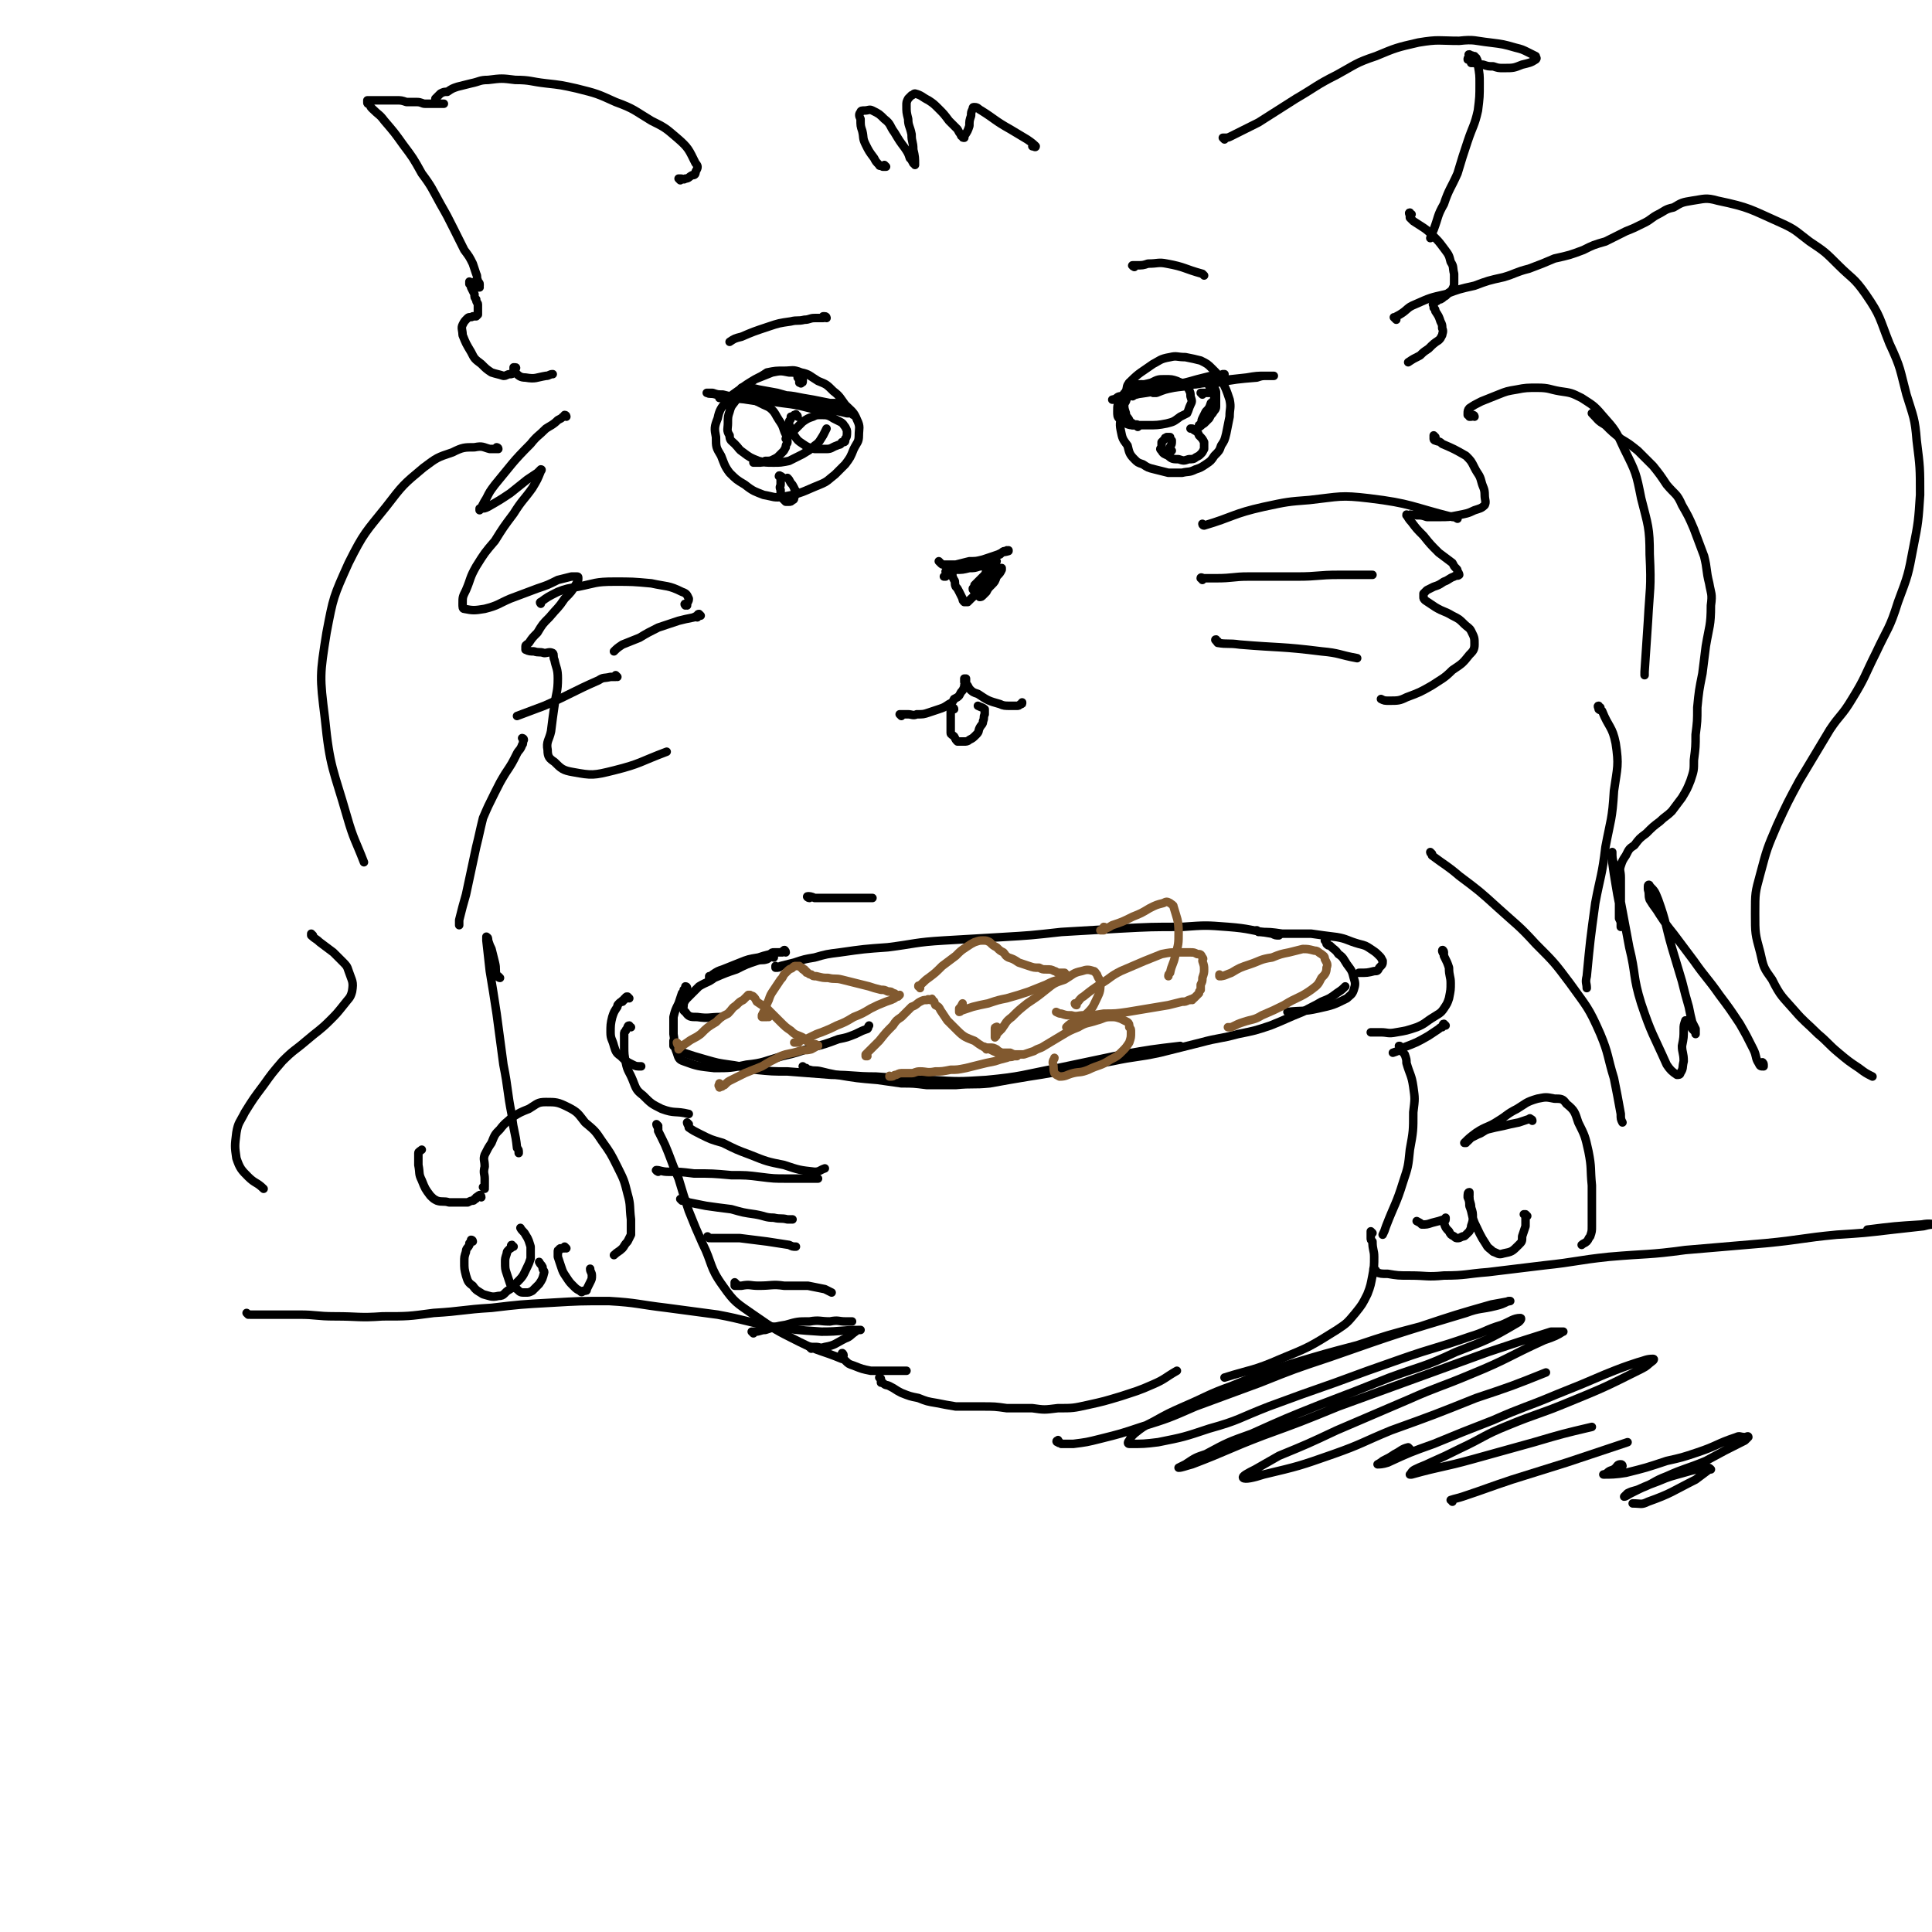 <svg viewBox='0 0 1136 1136' version='1.1' xmlns='http://www.w3.org/2000/svg' xmlns:xlink='http://www.w3.org/1999/xlink'><g fill='none' stroke='#000000' stroke-width='5' stroke-linecap='round' stroke-linejoin='round'><path d='M462,560c0,-1 -1,-2 -1,-1 -1,0 0,0 -1,1 0,0 -1,0 -1,0 -1,0 -1,0 -1,0 0,0 0,0 -1,0 -1,0 -1,0 -2,0 -1,0 -1,0 -2,1 -4,1 -4,1 -7,2 -6,1 -6,1 -11,3 -5,2 -5,2 -10,4 -3,1 -3,1 -6,3 -1,1 -1,1 -2,1 0,1 0,1 0,1 '/><path d='M455,563c0,-1 0,-2 -1,-1 -1,0 -1,1 -3,2 -3,1 -3,0 -6,1 -6,2 -6,2 -12,5 -6,2 -6,2 -13,5 -4,3 -4,2 -9,5 -3,3 -3,3 -6,6 -2,2 -2,2 -3,4 0,3 -1,4 1,5 2,3 3,3 7,3 7,1 7,0 14,0 '/><path d='M404,581c0,0 0,-1 -1,-1 0,1 0,1 -1,2 0,1 0,1 -1,2 -1,3 -1,3 -2,6 -2,4 -2,4 -3,8 0,5 0,5 0,10 1,6 0,6 2,11 1,3 1,4 4,5 8,3 9,3 18,4 9,0 10,0 19,-2 10,-1 10,-2 21,-5 9,-2 8,-2 17,-5 8,-2 8,-2 16,-5 5,-1 5,-1 10,-3 4,-2 4,-2 7,-3 1,-1 0,-1 1,-2 '/><path d='M397,613c0,0 -1,-1 -1,-1 0,0 0,1 0,2 0,0 0,0 0,1 1,0 1,0 1,0 2,2 2,3 5,4 6,2 6,2 13,4 7,2 7,2 14,3 8,1 8,2 15,3 10,1 10,1 19,1 13,1 13,1 26,2 13,0 13,1 26,1 16,1 16,2 32,2 17,1 17,1 33,0 21,-2 21,-3 42,-7 19,-4 19,-4 38,-8 17,-3 17,-3 34,-5 '/><path d='M473,628c0,0 -1,-1 -1,-1 0,0 1,1 2,1 1,1 1,1 2,1 3,1 3,0 7,1 4,1 4,1 9,2 12,2 12,2 24,3 7,1 7,1 14,2 7,0 7,0 15,1 8,0 8,0 17,0 10,-1 10,0 20,-1 11,-2 11,-2 23,-4 13,-2 13,-2 26,-5 12,-2 12,-2 23,-4 14,-3 14,-2 28,-5 12,-3 12,-3 24,-6 11,-3 11,-2 22,-5 10,-2 10,-2 19,-5 10,-4 9,-4 19,-8 5,-3 6,-3 11,-6 5,-2 5,-2 9,-5 3,-2 3,-2 5,-4 '/><path d='M740,548c0,0 -1,-1 -1,-1 0,0 1,1 1,1 7,0 7,0 14,1 9,0 9,0 17,0 7,1 7,1 15,2 6,1 6,2 13,4 4,1 4,1 7,3 3,2 3,2 5,4 1,1 1,1 2,3 0,2 0,2 -2,4 -1,2 -1,2 -3,2 -4,1 -4,1 -9,1 '/><path d='M780,554c0,-1 -1,-2 -1,-1 0,0 1,1 1,2 1,1 1,1 2,1 3,3 3,2 5,5 3,2 3,3 5,6 3,4 3,4 4,8 1,3 1,4 0,7 -1,3 -2,3 -4,5 -8,4 -8,4 -17,6 -9,2 -9,1 -18,2 '/><path d='M370,587c0,0 -1,-1 -1,-1 -1,0 -1,0 -1,1 -1,0 -1,0 -1,1 -1,0 -1,0 -1,1 -1,0 -1,0 -2,1 -1,1 -1,1 -1,2 -2,3 -2,3 -3,6 -1,4 -1,5 -1,9 0,4 1,4 2,8 1,3 1,4 4,6 3,3 3,3 7,5 2,1 2,1 5,1 '/><path d='M371,604c-1,0 -1,-1 -1,-1 -1,0 -1,1 -1,1 0,1 -1,1 -1,2 -1,1 -1,1 -1,2 0,4 0,4 0,7 0,5 0,5 1,10 1,5 2,5 4,10 2,5 2,6 6,9 5,5 5,5 11,8 8,3 8,1 16,3 '/><path d='M849,560c0,-1 -1,-2 -1,-1 0,0 0,1 1,2 0,1 0,0 0,1 2,4 2,4 3,7 0,5 1,5 1,9 0,4 0,4 -1,9 -1,3 -1,3 -3,6 -2,3 -3,3 -6,5 -5,3 -5,4 -10,6 -6,2 -6,2 -12,3 -5,1 -5,0 -9,0 -3,0 -3,0 -6,0 '/><path d='M850,603c0,0 -1,-1 -1,-1 -1,0 0,1 -1,2 -1,0 -1,0 -2,1 -3,2 -3,2 -6,4 -7,4 -7,4 -15,7 -3,2 -3,2 -6,3 '/><path d='M387,662c0,0 -1,-1 -1,-1 0,0 0,1 1,1 0,0 0,0 0,0 0,0 -1,-1 -1,-1 0,0 0,1 1,2 0,1 0,1 0,2 1,2 1,2 2,4 2,4 2,4 4,9 3,8 3,8 6,15 3,10 3,10 6,19 4,10 4,10 8,19 6,12 4,14 12,25 7,10 8,10 18,17 13,9 13,9 27,16 12,6 13,5 25,10 '/><path d='M824,616c-1,0 -1,-1 -1,-1 -1,0 0,0 0,0 0,1 0,1 0,2 0,0 0,0 1,0 1,2 1,2 2,3 1,3 1,3 1,5 2,7 3,7 4,14 1,7 1,7 0,15 0,11 0,11 -2,22 -1,10 -1,10 -4,19 -4,13 -5,13 -10,26 -1,3 -1,3 -2,5 '/><path d='M518,811c0,0 -1,-1 -1,-1 0,0 1,0 1,1 0,0 0,0 0,0 0,1 0,1 0,2 0,0 0,0 1,0 2,2 2,1 4,2 4,2 3,2 7,4 5,2 5,2 10,3 5,2 5,2 11,3 5,1 5,1 11,2 8,0 8,0 15,0 8,0 8,0 15,1 7,0 7,0 15,0 7,1 7,1 15,0 9,0 9,0 18,-2 9,-2 9,-2 19,-5 9,-3 10,-3 19,-7 7,-3 7,-4 14,-8 '/><path d='M807,725c0,0 -1,-1 -1,-1 0,0 0,1 0,2 0,0 0,0 0,1 0,0 0,0 0,1 0,1 0,1 1,2 0,5 1,5 1,9 0,5 0,6 -1,11 -1,5 -1,6 -3,11 -3,6 -3,6 -7,11 -5,6 -5,6 -11,10 -16,10 -16,10 -33,17 -16,7 -17,6 -33,11 0,0 0,0 0,0 '/><path d='M457,569c0,0 -1,-1 -1,-1 0,0 0,1 0,1 2,0 2,0 3,-1 4,-1 4,-1 8,-2 6,-2 6,-2 12,-3 7,-2 7,-2 15,-3 14,-2 14,-2 28,-3 16,-2 16,-3 33,-4 17,-1 17,-1 34,-2 17,-1 17,-1 35,-3 17,-1 17,-1 34,-2 19,-1 19,-1 37,-1 14,-1 14,-1 27,0 13,1 13,2 26,4 2,1 2,1 4,1 '/><path d='M476,528c-1,0 -2,-1 -1,-1 1,0 2,0 4,1 16,0 16,0 32,0 1,0 1,0 2,0 '/><path d='M146,773c0,0 -1,-1 -1,-1 0,0 1,1 2,1 2,0 2,0 4,0 4,0 4,0 9,0 8,0 8,0 16,0 10,0 10,1 21,1 14,0 14,1 28,0 15,0 15,0 30,-2 17,-1 17,-2 34,-3 17,-2 17,-2 35,-3 17,-1 17,-1 34,-1 17,1 17,2 34,4 15,2 15,2 30,4 16,3 16,4 32,7 14,2 14,2 29,3 12,0 12,-1 23,-1 '/><path d='M809,747c-1,0 -1,-1 -1,-1 -1,0 0,1 0,1 0,0 0,0 0,1 1,0 1,0 1,0 3,1 3,1 7,1 6,1 6,1 13,1 10,0 10,1 20,0 13,0 13,-1 26,-2 17,-2 16,-2 33,-4 19,-2 19,-3 38,-5 23,-2 23,-1 45,-4 23,-2 23,-2 47,-4 21,-2 21,-3 42,-5 16,-1 16,-1 33,-3 9,-1 9,-1 18,-2 4,-1 4,-1 8,-1 0,-1 1,0 1,0 -4,0 -5,-1 -10,0 -16,1 -16,1 -32,3 '/><path d='M623,848c-1,-1 -1,-2 -1,-1 -1,0 -1,1 0,1 1,1 1,0 2,1 3,0 3,0 7,0 8,-1 8,-1 16,-3 12,-3 12,-3 24,-7 16,-5 16,-5 32,-12 19,-7 19,-7 38,-14 20,-8 20,-8 41,-15 40,-14 40,-14 80,-26 8,-3 9,-2 17,-4 4,-1 4,-1 8,-3 0,0 1,0 1,0 -5,1 -6,1 -11,2 -21,6 -21,6 -42,13 -19,5 -19,5 -37,11 -19,5 -19,5 -39,11 -18,6 -18,6 -35,13 -14,5 -14,6 -28,12 -9,4 -9,4 -18,9 -6,3 -6,3 -11,7 -2,2 -2,2 -3,4 -1,1 -1,2 0,2 8,0 9,0 17,-1 15,-3 15,-3 30,-8 18,-5 17,-6 35,-13 19,-7 19,-7 39,-14 19,-7 19,-7 39,-14 20,-7 20,-6 40,-13 10,-3 9,-4 19,-7 5,-2 7,-4 11,-4 1,0 0,2 -2,3 -17,10 -18,10 -36,17 -19,9 -20,8 -39,15 -20,8 -20,8 -41,16 -20,8 -20,8 -40,17 -14,5 -14,5 -27,12 -6,2 -6,2 -12,6 -2,1 -4,2 -4,2 2,0 4,-1 8,-2 21,-8 21,-9 42,-17 22,-8 22,-8 44,-17 44,-16 44,-16 88,-32 18,-6 18,-6 37,-12 2,0 2,0 4,0 2,0 4,0 3,0 -3,2 -5,3 -11,5 -22,10 -21,11 -43,20 -19,8 -19,7 -37,15 -21,9 -21,9 -42,18 -17,8 -17,8 -34,15 -7,4 -7,4 -14,8 -4,2 -8,4 -7,5 1,1 6,0 12,-2 21,-5 21,-5 41,-12 17,-6 17,-7 34,-14 25,-9 25,-9 50,-19 21,-7 21,-7 41,-15 '/><path d='M829,852c0,0 -1,-1 -1,-1 -4,1 -4,2 -8,4 -3,2 -3,2 -7,4 -1,1 -3,2 -3,2 1,0 3,0 6,-1 13,-6 13,-6 27,-11 17,-7 17,-7 35,-14 18,-8 18,-7 37,-15 15,-6 15,-6 29,-12 10,-4 10,-4 19,-7 4,-1 5,-2 9,-2 1,0 0,1 0,1 -4,3 -3,3 -7,5 -22,11 -22,11 -44,20 -17,7 -17,6 -34,13 -15,6 -14,7 -29,14 -8,4 -8,4 -17,8 -4,2 -5,2 -9,4 -2,1 -2,2 -3,3 0,0 0,0 1,0 18,-5 18,-4 36,-9 18,-5 18,-5 36,-10 17,-5 17,-5 34,-9 '/><path d='M854,883c0,0 0,-1 -1,-1 0,0 0,0 0,0 3,-1 4,-1 7,-2 15,-5 14,-5 29,-10 16,-5 16,-5 32,-10 18,-6 18,-6 36,-12 '/><path d='M954,862c0,0 0,-1 -1,-1 -2,0 -2,1 -3,2 -2,2 -3,1 -5,3 -1,1 -3,1 -2,1 4,0 7,0 13,-1 12,-3 12,-3 24,-7 9,-2 9,-2 18,-5 12,-4 11,-5 23,-9 2,-1 2,0 5,0 1,0 2,-1 2,0 0,0 -1,1 -2,2 -12,6 -12,6 -23,12 -12,5 -12,4 -23,9 -8,3 -7,4 -15,7 -4,2 -4,1 -8,3 -1,1 -2,2 -2,2 1,0 2,-1 4,-2 8,-4 8,-4 16,-7 7,-3 8,-3 15,-5 7,-2 7,-2 14,-3 1,0 1,0 2,1 0,0 0,0 -1,0 -4,3 -4,3 -8,6 -14,7 -14,8 -28,13 -4,2 -4,1 -9,1 '/><path d='M405,661c0,0 -1,-1 -1,-1 0,0 0,1 1,2 0,0 0,1 0,1 3,2 3,2 7,4 6,3 6,3 13,5 8,4 8,4 16,7 10,4 10,4 20,6 9,3 9,3 18,4 3,0 3,-1 6,-2 '/><path d='M387,689c0,0 -2,-1 -1,-1 2,0 3,1 7,1 7,0 7,0 15,1 11,0 11,0 22,1 9,0 9,0 17,1 8,1 8,1 16,1 7,0 7,0 13,0 2,0 3,0 5,0 0,0 0,0 -1,0 '/><path d='M401,706c0,0 -1,-1 -1,-1 0,0 1,1 1,1 2,0 2,0 4,1 5,1 5,1 10,2 7,1 7,1 15,2 7,2 7,2 14,3 6,1 6,2 11,2 4,1 4,0 8,1 1,0 1,0 3,0 '/><path d='M417,728c0,0 -1,-1 -1,-1 0,0 1,1 2,1 9,0 9,0 17,0 8,1 8,1 16,2 7,1 6,1 13,2 2,1 2,1 4,1 '/><path d='M433,755c0,0 -1,-1 -1,-1 0,0 0,2 0,2 2,0 2,0 4,0 5,-1 5,0 10,0 8,0 8,-1 15,0 7,0 7,0 14,0 5,1 5,1 10,2 2,1 2,1 4,2 '/><path d='M443,784c0,0 -1,-1 -1,-1 0,0 1,0 2,0 3,0 3,-1 6,-1 6,-2 6,-2 12,-3 7,-2 7,-2 14,-2 6,-1 6,0 12,0 5,-1 5,0 9,0 2,0 2,0 4,0 '/><path d='M477,793c0,0 -1,-1 -1,-1 0,0 0,0 1,0 1,0 1,0 3,0 2,0 2,1 5,0 6,-1 6,-2 12,-5 3,-1 3,-2 6,-4 '/><path d='M496,797c0,-1 -1,-2 -1,-1 0,0 0,1 0,2 1,1 1,1 2,2 2,2 2,2 5,3 5,2 5,2 10,3 5,0 5,0 10,0 6,0 6,0 11,0 '/></g>
<g fill='none' stroke='#81592F' stroke-width='5' stroke-linecap='round' stroke-linejoin='round'><path d='M399,614c0,0 -1,-1 -1,-1 0,0 0,1 1,2 0,0 0,0 0,1 0,0 0,0 0,0 0,0 0,0 0,1 0,0 0,0 0,0 2,-2 2,-2 5,-4 4,-3 4,-2 8,-5 4,-4 4,-4 9,-7 3,-3 3,-3 7,-5 3,-3 2,-3 5,-5 2,-2 2,-2 4,-3 1,-1 1,-1 2,-2 1,-1 1,-1 1,-1 0,0 0,0 1,0 1,1 1,0 2,1 1,1 1,1 2,3 3,2 3,2 6,4 4,4 4,4 7,7 4,4 4,4 7,6 3,3 3,2 7,4 2,2 2,2 4,3 2,1 2,1 3,1 1,0 1,0 1,1 1,0 1,-1 1,0 0,0 0,0 -1,0 -1,1 -1,1 -3,2 -4,1 -4,0 -7,1 -6,2 -6,1 -11,3 -6,3 -6,3 -11,6 -5,2 -5,2 -10,4 -4,2 -4,2 -8,4 -2,1 -2,1 -4,3 -1,0 -1,1 -2,1 -1,0 -1,1 -1,0 -1,-1 0,-1 0,-2 '/><path d='M452,598c0,0 0,-1 -1,-1 0,0 0,1 0,1 0,0 -1,0 -1,0 0,0 0,0 -1,0 0,0 0,0 -1,0 0,0 0,0 0,0 0,0 0,-1 0,-1 1,-2 1,-2 2,-4 1,-3 1,-3 2,-5 1,-3 1,-3 3,-6 2,-3 2,-3 4,-6 1,-1 1,-1 2,-3 1,-1 1,-1 2,-2 2,-2 2,-1 3,-2 1,-1 1,-1 2,-1 1,0 1,0 2,0 0,0 0,0 1,1 1,0 1,0 1,1 0,0 0,0 1,0 0,1 0,1 1,1 0,1 0,1 1,1 1,1 1,1 2,1 1,1 1,1 3,1 4,1 4,1 7,1 4,1 4,0 8,1 4,1 4,1 8,2 4,1 4,1 8,2 3,1 3,1 7,2 2,0 2,0 4,1 2,0 2,0 3,1 1,0 1,0 2,1 1,0 0,0 1,1 0,0 1,-1 1,-1 -1,1 -2,1 -3,2 -2,1 -2,1 -5,2 -5,2 -5,2 -9,4 -5,3 -5,3 -10,5 -5,3 -5,3 -10,5 -4,2 -4,2 -9,4 -3,1 -3,1 -7,3 -2,1 -2,1 -4,1 -1,1 -1,1 -2,1 0,1 0,1 -1,1 -1,0 -1,0 -1,0 0,0 -1,0 -1,0 0,0 1,0 1,0 1,0 1,-1 1,-1 1,-1 1,-1 2,-1 '/><path d='M510,621c0,0 -1,-1 -1,-1 0,0 1,0 1,1 -1,0 -1,0 -1,0 0,0 0,0 0,0 0,0 0,0 0,0 0,-1 0,-1 1,-2 4,-4 4,-4 7,-7 4,-5 4,-5 8,-9 2,-3 2,-3 5,-5 3,-3 3,-3 6,-6 3,-1 3,-2 5,-3 2,-1 2,-1 4,-1 1,-1 1,0 2,0 1,-1 1,-1 1,0 2,1 1,1 2,3 2,1 2,1 3,3 2,3 2,3 4,6 3,3 3,3 6,6 4,4 5,4 10,6 4,3 4,3 9,5 4,2 4,2 8,3 2,1 2,0 4,1 1,0 1,0 3,0 0,0 0,0 1,0 0,0 0,0 0,0 0,0 0,0 0,0 -1,0 -1,0 -2,0 -2,1 -2,0 -4,1 -4,1 -4,1 -7,2 -5,1 -5,1 -9,2 -4,1 -4,1 -8,2 -5,1 -5,1 -9,1 -5,1 -5,1 -9,1 -5,1 -5,0 -9,0 -3,0 -3,1 -5,1 -3,0 -3,0 -5,0 -2,0 -2,0 -4,1 -2,0 -1,1 -3,1 0,0 0,0 -1,0 0,-1 0,0 0,0 '/><path d='M541,581c0,-1 -1,-1 -1,-1 0,-1 0,0 0,0 0,0 0,0 0,0 1,0 0,0 0,0 0,-1 0,0 0,0 3,-2 3,-3 6,-5 4,-3 4,-3 8,-7 4,-3 4,-3 8,-6 3,-3 3,-3 6,-5 3,-2 3,-2 5,-3 3,-1 3,-1 5,-1 2,0 2,0 4,1 2,2 2,2 4,3 2,2 2,2 4,3 1,1 1,2 3,3 3,1 3,1 6,3 3,1 3,1 6,2 3,1 3,1 6,1 2,1 2,1 4,1 3,0 3,0 5,1 1,0 1,1 3,1 1,0 1,0 2,0 0,0 0,0 1,0 0,0 0,0 0,1 1,0 0,0 1,0 0,1 0,1 0,1 -2,1 -2,1 -4,2 -4,1 -4,1 -8,3 -5,2 -5,2 -10,4 -6,2 -6,2 -13,4 -5,1 -5,1 -11,3 -5,1 -5,1 -9,2 -3,1 -3,1 -6,2 -1,0 -1,1 -2,1 0,-1 0,-1 0,-2 1,-1 1,-1 2,-3 0,0 0,0 0,0 '/><path d='M633,591c0,0 -1,-1 -1,-1 0,0 0,1 1,1 0,-1 0,-1 0,-1 2,-2 2,-3 4,-4 5,-4 5,-4 11,-8 5,-3 5,-4 11,-7 7,-3 7,-3 14,-6 5,-2 5,-2 10,-4 5,-1 5,-1 10,-1 3,0 3,0 7,0 2,0 2,0 4,1 2,0 2,0 3,2 1,1 0,1 0,2 1,3 1,3 1,5 0,2 0,2 -1,5 0,2 0,2 -1,4 0,2 0,2 0,3 -1,1 -1,1 -1,2 -1,1 -1,1 -1,1 -1,1 -1,1 -1,1 -1,1 -1,1 -1,1 -1,0 -1,0 -1,1 -1,0 -1,-1 -1,0 -1,0 0,0 -1,0 -2,1 -2,1 -4,1 -4,1 -4,1 -8,2 -6,1 -6,1 -12,2 -6,1 -6,1 -12,2 -7,1 -7,1 -14,1 -6,1 -6,1 -12,1 -3,0 -4,1 -7,0 -3,0 -3,0 -6,-1 -1,0 -1,0 -3,-1 '/><path d='M580,617c0,-1 -1,-1 -1,-1 0,-1 0,0 1,0 1,0 1,0 2,0 2,0 2,0 4,1 1,1 1,1 3,2 2,0 2,0 5,0 2,1 2,1 4,1 2,0 2,0 4,0 3,-1 3,-1 6,-2 3,-2 3,-1 6,-3 5,-3 5,-3 10,-6 5,-3 5,-3 10,-5 5,-3 5,-2 11,-4 4,-1 4,-2 8,-2 3,0 3,0 6,1 2,1 2,1 4,2 1,1 1,1 1,3 1,1 1,1 1,3 0,3 0,3 -1,6 -2,3 -2,3 -4,5 -3,3 -3,3 -7,5 -6,4 -7,3 -13,6 -5,2 -5,1 -9,2 -4,1 -4,2 -8,2 -2,-1 -2,-1 -3,-2 -1,-3 0,-3 -1,-6 0,-2 1,-2 1,-3 '/><path d='M718,574c0,0 -1,-1 -1,-1 0,0 0,1 0,1 3,0 4,-1 7,-2 5,-3 5,-3 11,-5 6,-2 6,-3 13,-4 5,-2 5,-2 10,-3 4,-1 4,-1 8,-2 3,0 3,0 7,1 2,0 2,1 4,2 1,1 2,1 2,3 1,2 2,3 1,5 0,3 -1,4 -3,6 -2,4 -2,4 -6,7 -7,5 -8,4 -16,9 -6,3 -6,3 -13,6 -5,3 -5,2 -11,4 -3,1 -3,1 -7,3 -1,0 -1,0 -2,0 '/><path d='M587,605c-1,-1 -1,-2 -1,-1 -1,0 -1,0 -1,1 0,0 0,0 0,1 0,0 0,0 0,1 0,0 0,0 0,1 0,0 0,0 0,1 0,0 0,1 0,1 1,-1 1,-1 1,-2 2,-2 2,-2 3,-3 3,-4 2,-4 6,-7 4,-4 4,-4 9,-8 6,-4 6,-4 11,-8 5,-4 5,-4 11,-6 5,-3 5,-4 10,-5 3,-1 4,-1 7,0 1,0 1,1 2,2 1,3 2,3 2,5 0,4 0,5 -2,9 -2,4 -2,5 -5,8 -4,4 -4,3 -8,6 -3,1 -3,1 -5,3 0,0 0,0 0,0 '/><path d='M650,546c0,0 0,-1 -1,-1 0,0 0,1 0,2 -1,0 -1,0 -1,0 -1,0 -1,0 -1,0 0,0 0,0 0,0 0,0 0,0 0,0 3,-1 4,-1 7,-3 6,-2 6,-2 12,-5 5,-2 5,-2 10,-5 4,-2 4,-2 8,-3 2,-1 2,-1 4,0 1,1 2,1 2,2 2,7 3,8 3,15 0,7 0,7 -2,14 -1,5 -2,5 -3,10 -1,1 -1,1 -1,2 '/></g>
<g fill='none' stroke='#000000' stroke-width='5' stroke-linecap='round' stroke-linejoin='round'><path d='M553,331c0,0 -1,-1 -1,-1 0,0 0,0 0,0 0,0 0,0 0,0 1,1 1,1 1,1 1,1 1,1 2,1 4,0 4,0 7,0 4,-1 4,-1 8,-2 4,0 4,0 8,-1 3,-1 3,-1 6,-2 3,-1 3,-1 5,-2 1,-1 1,-1 3,-1 0,-1 0,0 1,0 0,-1 0,0 0,0 0,0 0,0 0,0 -3,1 -3,0 -5,2 -3,1 -3,1 -6,2 -3,2 -3,1 -7,2 -2,1 -2,1 -5,2 -2,1 -2,1 -4,2 -3,1 -3,0 -5,1 -2,0 -2,0 -3,1 -1,0 -1,0 -1,1 0,0 -1,-1 -1,-1 1,0 1,0 2,0 2,0 2,0 4,-1 4,0 4,0 8,-1 3,0 3,0 6,-1 2,0 2,0 3,-1 2,0 2,0 4,-1 1,0 1,0 2,0 0,-1 0,-1 1,-1 0,0 0,0 0,0 0,0 0,0 0,0 -1,1 -1,1 -2,2 -1,0 -1,0 -2,1 -2,3 -2,3 -3,5 -3,3 -3,3 -6,6 0,1 0,1 -1,2 0,1 0,1 1,1 0,0 -1,0 0,0 1,-1 1,-1 3,-2 2,-2 2,-2 4,-4 1,-1 1,-1 3,-3 2,-1 2,-1 3,-2 1,-1 1,-1 2,-2 0,0 1,0 1,0 0,0 0,0 0,1 -1,2 -1,2 -3,4 -1,3 -1,3 -3,5 -2,2 -2,2 -3,4 -1,1 -1,1 -2,2 -1,1 -1,1 -2,1 0,0 0,0 0,0 1,-2 1,-2 2,-4 2,-2 2,-2 3,-4 1,-2 1,-2 2,-4 1,-1 1,-1 1,-2 0,0 0,0 0,0 0,0 0,0 0,1 -1,0 0,1 -1,1 -1,2 -2,2 -3,3 -2,2 -2,3 -4,5 -2,3 -2,2 -5,5 -1,1 -1,1 -2,2 -1,0 -1,0 -1,0 -1,0 -1,0 -1,0 -1,-1 -1,-1 -1,-2 -1,-2 -1,-2 -2,-4 -1,-2 -1,-2 -2,-3 -1,-2 0,-3 -1,-4 -1,-2 -1,-2 -1,-3 -1,0 -1,0 -1,-1 -1,0 -1,0 -1,0 -1,0 -1,0 -1,1 -1,0 -1,0 -1,1 -1,0 -1,0 -1,0 '/><path d='M669,251c0,-1 -1,-1 -1,-1 0,-1 1,0 1,0 -1,0 -1,0 -2,0 0,0 0,0 -1,0 0,0 0,0 0,-1 -1,-1 -2,0 -2,-2 -1,-2 -2,-2 -2,-4 -1,-3 -1,-3 -1,-6 0,-3 0,-3 1,-6 1,-4 0,-4 3,-7 5,-5 6,-5 13,-10 4,-2 4,-3 10,-4 4,-1 4,0 9,0 5,1 5,1 9,2 4,2 4,2 7,5 3,3 3,3 5,6 3,6 3,6 5,12 1,5 0,5 0,10 -1,5 -1,5 -2,10 -1,4 -1,4 -3,7 -1,3 -1,3 -4,6 -2,3 -2,3 -5,5 -3,2 -3,2 -6,3 -4,2 -4,1 -8,2 -4,0 -4,0 -8,0 -4,-1 -4,-1 -8,-2 -4,-1 -4,-1 -7,-3 -3,-1 -3,-1 -5,-3 -3,-3 -3,-4 -4,-8 -3,-4 -3,-4 -4,-9 -1,-5 0,-5 1,-10 1,-3 0,-4 2,-7 1,-3 1,-3 3,-5 3,-3 3,-3 6,-5 '/><path d='M666,233c0,0 -1,-1 -1,-1 0,0 0,1 1,1 0,0 0,-1 0,-1 0,-1 -1,-1 0,-1 0,-1 0,-1 0,-1 2,-2 2,-2 4,-3 3,-1 3,-1 7,-2 4,-2 4,-2 8,-2 4,0 4,0 7,1 2,1 3,1 4,2 2,1 2,1 3,3 1,2 1,2 1,4 1,3 1,3 0,5 -1,2 -1,3 -2,5 -2,1 -2,1 -4,2 -4,3 -4,3 -8,4 -5,1 -6,1 -11,1 -4,0 -4,0 -8,0 -2,0 -3,0 -5,-1 -2,-1 -2,-1 -4,-3 -1,-1 -1,-2 -1,-4 0,-4 0,-4 2,-7 2,-5 3,-4 6,-8 '/><path d='M689,265c-1,0 -1,-1 -1,-1 -1,0 0,0 0,0 0,0 0,0 0,0 0,0 0,0 0,-1 0,-1 1,-1 1,-3 0,-1 0,-1 0,-1 -1,-1 -1,-1 -1,-2 0,0 0,0 -1,0 0,0 0,0 -1,0 -1,1 -1,0 -1,1 -1,1 -1,1 -2,2 0,1 0,1 0,3 -1,1 -1,1 0,2 1,2 2,2 4,3 2,2 3,2 6,2 3,1 3,1 6,0 2,0 3,0 4,-1 2,-1 2,-1 3,-2 1,-1 1,-1 2,-3 0,-2 0,-2 0,-4 -1,-2 -1,-2 -3,-4 -1,-3 -2,-2 -4,-4 -1,0 -1,0 -1,0 '/><path d='M707,232c0,0 -1,-1 -1,-1 0,0 0,0 1,0 1,0 1,0 2,0 2,0 2,0 4,0 1,0 1,0 1,0 1,1 0,1 0,2 0,0 1,1 0,1 0,2 -1,2 -2,3 -1,3 -1,3 -3,5 -1,2 -1,2 -2,4 -1,2 0,2 -1,3 0,1 -1,1 -1,1 0,1 0,1 0,1 1,0 1,-1 3,-2 1,-1 1,-1 3,-3 1,-2 1,-2 2,-3 1,-2 2,-2 2,-4 0,-2 0,-2 0,-4 0,-2 0,-2 0,-4 0,-1 0,-1 -1,-3 -1,-1 -1,-1 -2,-1 -1,-1 -1,0 -1,0 '/><path d='M530,421c0,0 -1,-1 -1,-1 0,0 1,0 1,0 0,0 0,0 0,0 2,0 2,0 4,0 2,0 3,1 5,0 4,0 4,0 7,-1 3,-1 3,-1 6,-2 3,-1 3,-1 6,-3 2,-1 2,-1 3,-3 2,-1 2,-1 3,-2 1,-2 1,-2 2,-3 1,-2 1,-2 1,-3 1,-1 1,-1 1,-2 0,0 0,0 0,-1 0,0 0,0 0,-1 0,0 0,0 0,0 0,0 -1,0 -1,0 0,1 0,1 0,2 0,0 1,0 1,1 1,1 1,1 2,3 2,2 2,2 5,3 6,4 6,4 13,6 2,1 3,1 6,1 2,0 2,0 4,0 1,0 1,0 2,-1 1,0 1,0 1,-1 '/><path d='M561,417c0,0 -1,-1 -1,-1 0,0 1,0 1,1 -1,0 -1,0 -1,0 -1,0 -1,-1 -1,0 0,0 0,0 0,0 0,1 0,1 0,1 0,1 0,1 0,1 0,2 0,2 0,4 0,2 0,2 0,4 0,2 0,2 0,4 0,1 1,1 2,2 1,2 1,2 2,3 2,0 2,0 4,0 1,0 2,0 3,-1 2,-1 2,-1 4,-3 2,-2 1,-2 2,-4 1,-2 2,-2 2,-4 1,-2 0,-2 1,-4 0,-1 0,-2 0,-3 -1,-1 -2,-1 -4,-2 0,0 0,0 0,0 '/><path d='M470,223c0,0 -1,-1 -1,-1 0,0 1,1 1,2 0,0 0,0 0,1 0,0 0,0 0,0 0,0 0,0 0,0 1,0 1,1 1,0 1,0 1,0 1,-1 0,-1 0,-1 0,-2 -1,-1 -1,-1 -3,-2 -2,-1 -2,-1 -5,-1 -5,-1 -5,-1 -10,0 -5,2 -5,2 -10,4 -5,3 -5,3 -9,6 -4,3 -5,3 -8,7 -3,4 -4,5 -5,10 -2,5 -2,6 -1,11 0,6 0,6 3,11 2,5 2,6 5,10 4,4 4,4 9,7 5,4 6,4 11,6 6,1 6,2 12,1 11,-2 11,-3 21,-7 5,-2 5,-3 9,-6 3,-3 3,-3 6,-6 3,-4 3,-4 5,-9 2,-4 3,-4 3,-8 0,-4 1,-5 -1,-9 -2,-5 -3,-5 -7,-9 -3,-4 -3,-5 -7,-8 -4,-4 -4,-4 -9,-6 -5,-3 -5,-4 -10,-5 -5,-2 -5,-1 -10,-1 -5,0 -5,0 -10,1 -3,2 -3,2 -7,4 -3,2 -3,2 -6,5 -3,3 -3,3 -5,7 -2,3 -3,3 -4,7 -1,3 -1,3 -1,7 0,3 -1,4 1,7 0,3 1,3 3,5 3,3 2,3 5,5 4,3 4,3 9,5 4,1 4,1 9,1 4,0 4,0 9,-1 4,-2 4,-2 8,-4 3,-2 4,-2 7,-5 3,-2 3,-3 5,-6 1,-2 1,-2 2,-4 '/><path d='M443,234c-1,0 -1,-1 -1,-1 -1,0 0,0 0,1 0,0 0,0 0,0 0,0 0,1 1,1 1,1 1,0 2,1 2,1 2,1 4,2 2,1 3,1 5,3 2,2 2,3 4,6 2,3 2,3 3,6 1,3 2,3 2,7 0,1 -1,1 -1,3 -1,2 -1,2 -2,3 -1,1 -1,1 -2,2 -1,1 -1,1 -3,2 -2,1 -2,1 -5,1 -2,1 -2,1 -4,1 -1,0 -1,0 -3,0 '/><path d='M469,245c0,-1 -1,-1 -1,-1 0,-1 0,0 0,0 -1,0 -1,0 -1,0 -1,1 -1,1 -2,1 0,1 0,1 0,1 0,1 -1,1 -1,2 0,2 0,2 1,4 0,2 1,2 2,4 2,3 2,3 5,5 3,2 3,2 7,3 4,0 4,0 7,0 3,0 3,-1 6,-2 2,-1 2,0 3,-2 2,0 2,0 2,-2 1,-1 1,-2 1,-4 0,-1 0,-1 -1,-3 -1,-1 -1,-2 -3,-3 -2,-1 -2,-1 -4,-2 -3,-2 -4,-2 -7,-2 -3,0 -3,0 -5,1 -3,1 -3,1 -6,3 -2,2 -2,2 -4,4 -2,2 -2,2 -4,4 -1,1 -1,1 -2,2 '/><path d='M460,281c0,-1 -1,-1 -1,-1 -1,-1 -1,0 -1,0 0,0 0,0 1,1 0,0 0,0 0,1 0,0 0,0 0,1 0,1 0,1 0,2 0,1 -1,1 0,3 0,1 0,1 0,3 1,1 0,1 1,2 1,1 1,1 2,2 1,0 1,0 2,0 1,0 1,0 2,-1 1,0 1,-1 1,-2 1,-1 1,-1 1,-3 0,-1 -1,-1 -1,-2 -1,-2 -1,-2 -2,-3 -1,-2 -1,-2 -2,-3 '/><path d='M521,98c0,0 -1,-1 -1,-1 0,0 1,1 1,1 0,0 0,0 0,0 -1,0 -1,0 -1,0 -1,0 -1,0 -1,0 -1,-1 -2,0 -2,-1 -2,-2 -2,-2 -3,-4 -3,-4 -3,-4 -5,-8 -2,-4 -1,-4 -2,-8 -1,-3 -1,-3 -1,-7 -1,-2 -1,-3 0,-4 0,-1 1,-1 2,-1 3,0 3,-1 5,0 4,2 4,2 7,5 4,3 3,4 6,8 3,5 3,5 6,9 2,3 2,3 3,6 1,1 1,1 2,3 1,0 1,1 1,1 0,-4 0,-5 -1,-9 0,-5 -1,-4 -1,-9 -1,-5 -2,-5 -2,-9 -1,-4 -1,-4 -1,-8 0,-2 0,-2 1,-4 1,-1 1,-1 2,-2 1,0 1,-1 2,-1 4,1 4,2 8,4 3,2 3,2 6,5 3,3 3,3 6,7 2,2 2,2 5,5 1,2 1,2 2,3 0,1 0,1 1,1 0,1 0,1 1,1 0,-1 0,-1 0,-1 2,-3 2,-3 3,-6 0,-3 0,-3 1,-6 0,-2 0,-2 1,-4 0,-1 0,-1 1,-1 2,0 2,1 4,2 8,5 8,6 17,11 5,3 5,3 10,6 3,2 4,3 5,4 0,1 -1,0 -2,0 '/><path d='M720,82c0,0 -1,-1 -1,-1 0,0 0,0 1,0 2,0 2,0 4,-1 8,-4 8,-4 16,-8 11,-7 11,-7 22,-14 12,-7 12,-8 24,-14 11,-6 11,-7 23,-11 12,-5 12,-5 25,-8 12,-2 12,-1 24,-1 9,-1 9,0 18,1 8,1 8,1 15,3 4,1 4,1 8,3 2,1 2,1 4,2 0,1 1,1 0,2 -3,2 -4,2 -8,3 -5,2 -5,2 -11,2 -3,0 -3,0 -6,-1 -3,0 -3,0 -6,-1 -2,0 -2,0 -3,0 -2,-1 -2,-1 -3,-1 0,0 0,0 -1,0 0,-1 0,-1 -1,-2 0,0 -1,0 -1,0 0,-1 0,-1 1,-1 0,-1 0,-1 0,-1 0,-1 -1,-1 0,-1 0,0 0,0 1,1 0,0 0,-1 1,0 0,0 1,0 1,0 0,0 0,1 1,1 1,2 1,2 1,4 1,6 1,6 1,11 0,8 0,8 -1,16 -2,9 -3,9 -6,18 -3,9 -3,9 -6,19 -4,9 -5,9 -8,18 -4,7 -3,7 -6,15 -1,2 -1,2 -2,5 '/><path d='M830,126c-1,0 -1,-1 -1,-1 -1,0 0,1 0,2 0,0 0,1 0,1 1,1 1,1 2,2 6,4 7,4 12,9 3,3 3,3 6,7 3,4 3,4 4,8 2,3 1,3 2,7 0,2 0,2 0,5 0,2 0,2 -1,4 0,1 -1,1 -2,2 -1,1 -1,1 -2,2 -2,1 -1,1 -3,2 -1,0 -1,0 -2,1 -1,0 -1,0 -2,1 0,0 0,0 0,1 0,0 -1,0 0,0 0,1 0,1 0,2 1,1 1,1 1,2 2,3 2,3 3,6 1,2 1,2 1,4 1,2 0,3 0,4 -1,2 -1,2 -2,3 -3,2 -3,2 -6,5 -3,2 -3,2 -5,4 -4,2 -4,2 -7,4 '/><path d='M400,106c0,0 -1,-1 -1,-1 0,0 0,0 1,0 2,0 2,1 3,0 2,0 2,-1 4,-2 1,0 2,0 2,-2 1,-2 2,-3 0,-5 -4,-8 -4,-9 -11,-15 -7,-6 -7,-6 -15,-10 -10,-6 -10,-7 -21,-11 -11,-5 -11,-5 -23,-8 -9,-2 -9,-2 -18,-3 -9,-1 -9,-2 -18,-2 -8,-1 -8,-1 -16,0 -5,0 -5,1 -10,2 -4,1 -4,1 -8,2 -3,1 -3,1 -6,3 -2,0 -2,0 -4,1 -1,1 -1,1 -2,2 0,0 0,0 -1,1 0,0 0,0 0,1 0,0 0,0 0,1 0,0 0,0 0,1 0,0 1,0 1,0 1,0 1,0 1,0 1,0 1,0 1,0 1,0 1,0 1,0 1,0 1,0 1,0 0,0 0,0 0,0 -1,0 -1,0 -2,0 -2,0 -2,0 -4,0 -2,0 -2,0 -5,0 -2,0 -2,-1 -5,-1 -3,0 -3,0 -6,0 -3,-1 -3,-1 -6,-1 -3,0 -3,0 -5,0 -2,0 -2,0 -5,0 0,0 0,0 -1,0 -1,0 -1,0 -2,0 0,0 0,0 -1,0 0,0 0,0 -1,0 0,0 0,0 -1,0 0,0 0,0 -1,0 0,0 0,0 0,0 0,0 0,0 0,0 0,0 0,0 0,1 0,1 0,1 1,1 1,2 1,2 2,3 4,4 4,3 7,7 6,7 6,7 11,14 6,8 6,8 11,17 6,8 6,9 11,18 4,7 4,7 8,15 3,6 3,6 6,12 3,4 3,4 5,8 1,3 1,3 2,6 1,2 0,2 1,4 0,1 1,1 1,2 0,0 0,0 0,1 -1,0 0,1 0,1 -1,0 -1,0 -1,0 -1,0 -1,0 -1,0 0,0 0,0 -1,0 0,0 0,0 0,-1 -1,0 0,0 0,-1 -1,0 -1,0 -1,0 0,0 0,0 0,-1 0,0 0,0 0,0 -1,0 -1,0 -1,0 -1,0 -1,0 -1,0 0,0 0,0 0,0 0,0 0,0 0,0 0,0 0,0 0,0 1,0 0,0 0,0 0,-1 0,0 0,0 0,0 0,0 0,0 0,0 0,0 0,1 1,1 1,1 1,2 1,2 1,2 2,4 0,2 0,2 1,3 0,2 1,2 1,3 0,1 0,1 0,2 0,1 0,1 0,1 0,1 0,1 0,1 0,1 0,1 0,1 0,1 0,1 0,1 -1,1 -1,1 -1,1 -1,0 -1,0 -2,0 -1,1 -2,0 -3,1 -2,2 -2,2 -3,4 -1,2 0,3 0,6 2,5 2,5 5,10 2,4 2,4 6,7 3,3 3,3 6,5 3,1 4,1 7,2 2,0 2,-1 4,-1 1,0 1,0 2,-1 1,0 1,0 1,-1 0,0 0,0 0,-1 0,0 1,-1 0,-1 0,0 0,0 -1,0 0,0 0,0 0,1 0,0 0,0 0,1 0,1 0,1 1,1 2,2 3,3 6,3 6,1 6,0 12,-1 2,0 2,-1 4,-1 '/><path d='M667,157c0,0 -2,-1 -1,-1 0,0 1,0 2,0 4,0 4,0 7,-1 6,0 6,-1 11,0 11,2 10,3 21,6 0,0 0,0 1,1 '/><path d='M486,187c0,0 0,-1 -1,-1 0,0 0,0 -1,0 0,1 1,1 0,1 0,0 0,0 -1,0 -1,0 -1,0 -2,0 -1,0 -1,0 -2,0 -3,0 -3,1 -6,1 -4,1 -4,0 -8,1 -7,1 -7,1 -13,3 -9,3 -9,3 -16,6 -4,1 -4,1 -7,3 '/><path d='M333,245c0,0 0,-1 -1,-1 0,0 0,1 -1,1 -1,1 -1,1 -3,2 0,0 0,0 0,0 -3,3 -4,3 -7,5 -5,5 -5,4 -9,9 -11,11 -11,12 -21,24 -3,4 -3,4 -5,8 -2,3 -2,4 -4,7 0,0 0,-1 0,-1 3,0 3,0 5,-1 7,-4 7,-4 13,-8 5,-4 5,-4 10,-8 3,-2 3,-2 6,-4 1,-1 2,-2 2,-2 1,0 0,1 0,1 -2,5 -2,5 -5,10 -5,7 -6,7 -11,15 -6,8 -6,8 -11,16 -6,7 -6,7 -11,15 -4,7 -3,7 -6,14 -2,4 -2,4 -2,8 0,2 0,3 1,3 5,1 6,1 12,0 8,-2 8,-3 15,-6 8,-3 8,-3 16,-6 6,-2 6,-2 12,-5 4,-1 4,-1 8,-2 2,0 2,0 3,0 1,0 1,0 1,1 0,1 0,2 -1,3 -3,5 -3,5 -7,9 -4,6 -4,5 -9,11 -4,4 -4,4 -7,9 -3,3 -3,3 -5,6 -1,1 -2,1 -2,2 0,1 0,2 0,2 2,1 3,1 5,1 3,1 3,0 6,1 2,0 3,-1 5,0 1,1 0,2 1,4 1,5 2,5 2,11 0,8 -1,8 -2,16 -1,7 -1,7 -2,15 -1,5 -3,6 -2,11 0,4 1,5 4,7 4,4 5,5 11,6 11,2 12,2 24,-1 16,-4 15,-5 31,-11 '/><path d='M844,257c0,0 -1,-1 -1,-1 0,0 0,1 0,2 0,0 0,0 0,0 0,0 0,1 1,1 2,1 2,0 4,2 7,3 7,3 14,7 3,3 3,3 5,7 2,4 3,4 4,8 1,4 2,4 2,8 0,3 1,4 0,6 -2,2 -3,2 -6,3 -4,2 -5,2 -10,3 -5,1 -5,1 -11,1 -4,0 -4,0 -7,0 -3,-1 -3,-1 -6,-1 -2,-1 -2,0 -3,0 -1,-1 -1,0 -2,0 -1,0 -1,-1 -1,0 1,1 1,2 3,4 3,4 3,4 7,8 4,5 4,5 9,10 4,3 4,3 8,6 1,2 1,2 2,3 1,1 1,1 1,2 1,1 1,2 1,2 -1,1 -2,0 -3,1 -3,1 -3,2 -6,3 -3,2 -3,2 -6,3 -2,1 -2,1 -4,2 -1,1 -1,1 -2,2 0,1 0,1 0,2 0,1 0,1 1,2 3,2 3,2 6,4 5,3 5,2 10,5 4,2 4,2 7,5 2,2 3,2 4,4 2,4 2,4 2,8 0,3 -1,4 -3,6 -4,5 -4,5 -10,9 -5,5 -6,5 -12,9 -7,4 -7,4 -15,7 -4,2 -5,2 -10,2 -3,0 -3,0 -5,-1 '/><path d='M293,264c0,0 -1,-1 -1,-1 0,0 1,0 1,1 -1,0 -1,0 -2,0 -1,0 -1,0 -3,0 -4,-1 -4,-2 -9,-1 -6,0 -7,0 -13,3 -9,3 -9,3 -17,9 -12,10 -12,10 -22,23 -12,15 -13,15 -22,33 -9,20 -9,20 -13,41 -4,25 -4,26 -1,50 3,30 5,30 13,58 4,14 5,14 10,27 '/><path d='M867,245c0,0 0,-1 -1,-1 0,0 0,1 -1,1 0,0 0,0 -1,0 0,-1 0,-1 -1,-1 0,-1 0,-1 0,-1 0,-1 0,-2 1,-3 3,-2 3,-2 7,-4 5,-2 5,-2 10,-4 5,-2 5,-2 11,-3 5,-1 6,-1 12,-1 7,0 7,1 13,2 7,1 7,1 13,4 6,4 7,4 12,10 8,9 8,9 13,20 7,14 7,14 10,29 4,16 5,17 5,33 1,20 0,20 -1,39 -1,15 -1,15 -2,30 0,1 0,1 0,2 '/><path d='M308,435c0,0 -1,-1 -1,-1 0,0 1,0 1,1 0,0 0,0 0,0 -1,2 0,2 -1,3 -1,3 -2,3 -3,5 -3,6 -3,6 -7,12 -3,5 -3,5 -6,11 -4,8 -4,8 -7,15 -2,8 -2,9 -4,17 -3,14 -3,14 -6,28 -2,7 -2,7 -4,15 0,1 0,1 0,3 '/><path d='M285,699c0,0 -1,-1 -1,-1 0,0 0,0 1,0 0,-2 0,-2 0,-5 0,-3 -1,-3 0,-7 0,-4 -1,-4 0,-7 2,-4 2,-4 4,-7 2,-5 2,-5 5,-8 3,-4 4,-4 7,-7 5,-3 5,-3 10,-5 5,-3 5,-4 10,-4 6,0 7,0 13,3 6,3 6,4 10,9 6,5 6,5 10,11 5,7 5,7 9,15 4,8 4,8 6,16 2,7 1,7 2,15 0,4 0,5 0,9 -1,2 -1,2 -2,4 -2,2 -2,3 -3,4 -2,2 -3,2 -5,4 '/><path d='M333,734c0,0 -1,-1 -1,-1 0,0 0,1 0,1 -1,0 -1,0 -2,0 -1,0 -1,0 -1,1 -1,0 -1,0 -1,1 0,2 0,2 0,3 1,3 1,3 2,6 1,3 1,3 3,6 2,3 2,3 4,5 2,2 2,2 4,3 1,1 1,1 2,0 2,0 2,0 2,-1 1,-2 1,-2 2,-4 1,-2 1,-2 1,-4 0,-2 -1,-2 -1,-4 0,0 0,0 0,0 '/><path d='M302,733c-1,0 -1,-1 -1,-1 -1,0 0,1 0,1 0,1 -1,1 -1,1 -1,1 -1,1 -1,1 -1,1 -1,1 -1,2 -1,3 -1,3 -1,5 0,4 0,4 1,7 1,3 1,3 2,6 2,2 2,2 4,3 2,2 2,2 5,2 2,0 2,0 4,-1 2,-2 2,-2 4,-4 2,-3 2,-3 3,-7 0,-1 -1,-1 -1,-3 -1,-2 -1,-1 -2,-3 '/><path d='M278,730c0,0 0,-1 -1,-1 0,0 0,1 -1,2 0,0 0,0 0,1 -1,2 -2,2 -2,4 -1,3 -1,3 -1,6 0,4 0,4 1,8 1,3 1,4 4,6 2,3 3,3 6,5 4,1 5,2 9,1 4,0 3,-2 7,-4 2,-2 2,-2 5,-5 3,-3 3,-4 5,-8 1,-2 1,-2 2,-5 0,-4 0,-4 0,-7 -1,-3 -1,-4 -3,-7 -1,-2 -2,-2 -3,-4 '/><path d='M283,704c0,-1 -1,-2 -1,-1 -1,0 -1,0 -1,1 0,0 -1,0 -1,0 0,1 0,1 -1,1 0,1 -1,1 -1,1 -1,0 -1,0 -3,1 -2,0 -2,0 -4,0 -4,0 -4,0 -7,0 -3,-1 -4,0 -7,-1 -2,-1 -2,-1 -4,-3 -3,-4 -3,-4 -5,-9 -2,-4 -1,-4 -2,-9 0,-3 0,-3 0,-7 0,-1 1,-1 2,-2 '/><path d='M294,575c0,0 -1,-1 -1,-1 0,0 1,1 1,1 -1,0 -1,-1 -2,-1 -1,-4 0,-4 -1,-8 -1,-4 -1,-4 -2,-8 -1,-2 -1,-2 -2,-5 0,-1 0,-2 -1,-2 0,-1 0,1 0,2 1,9 1,9 2,18 2,12 2,12 4,25 2,15 2,15 4,30 3,15 2,15 5,30 1,10 2,9 3,19 1,1 1,1 1,3 '/><path d='M901,659c0,-1 -1,-1 -1,-1 -1,-1 0,0 -1,0 -3,1 -3,1 -6,2 -5,1 -5,1 -9,2 -5,1 -5,1 -9,2 -3,1 -3,2 -6,3 -2,1 -2,1 -4,2 -1,1 -1,1 -2,2 -1,0 -1,0 -1,1 -1,0 -1,0 -1,0 3,-3 3,-3 7,-6 6,-4 7,-3 13,-7 5,-3 5,-4 11,-7 5,-3 5,-4 12,-6 5,-1 5,-1 10,0 4,0 5,0 7,3 5,4 5,5 7,11 4,8 4,8 6,17 2,10 1,10 2,20 0,12 0,12 0,24 0,3 0,3 -1,6 -1,1 -1,2 -2,3 -1,1 -2,1 -3,2 '/><path d='M898,715c0,0 -1,-1 -1,-1 -1,0 -1,0 -1,0 0,0 0,0 1,0 0,0 0,0 0,0 0,1 0,1 0,3 0,2 0,2 0,4 -1,3 -1,3 -2,6 0,3 0,3 -2,5 -4,4 -4,4 -9,5 -3,1 -3,0 -6,-1 -2,-2 -3,-2 -4,-4 -4,-6 -4,-7 -7,-13 -2,-5 -1,-5 -3,-10 0,-2 0,-3 -1,-5 0,-2 0,-3 1,-3 0,0 0,1 0,2 0,1 -1,1 0,1 0,3 1,3 1,6 1,3 1,3 1,6 0,2 0,2 -1,5 0,1 0,1 -1,3 -1,1 -1,1 -2,2 -1,1 -1,1 -2,1 -2,1 -2,1 -3,1 -1,0 -1,0 -2,-1 -2,-1 -2,-1 -3,-3 -2,-2 -2,-2 -3,-5 0,-1 1,-1 1,-2 0,-1 0,-1 0,-1 0,0 0,0 0,0 0,0 0,1 -1,1 -3,1 -3,1 -7,2 -3,1 -3,1 -6,1 -1,-1 -1,-1 -3,-2 '/><path d='M842,502c0,0 -1,-1 -1,-1 0,0 0,1 1,1 0,1 0,1 0,1 8,6 9,6 16,12 12,9 12,9 23,19 11,10 12,10 22,21 11,11 11,11 20,23 10,14 11,14 18,30 5,12 4,13 8,26 2,10 2,10 4,21 0,3 0,3 1,5 '/><path d='M941,416c-1,0 -1,-1 -1,-1 -1,0 0,1 0,2 1,1 1,0 2,1 4,10 6,9 8,19 2,13 1,14 -1,28 -1,17 -2,17 -5,33 -2,17 -3,17 -6,33 -3,22 -3,22 -5,43 -1,4 0,4 0,7 '/><path d='M184,550c0,0 -1,-1 -1,-1 0,0 0,1 0,1 2,2 3,2 5,4 4,3 4,3 8,6 3,3 3,3 5,5 3,3 3,3 4,6 2,6 3,6 2,12 -1,4 -2,4 -5,8 -4,5 -4,5 -8,9 -6,6 -7,6 -14,12 -7,6 -7,5 -14,12 -6,7 -6,7 -11,14 -6,8 -6,8 -11,16 -3,6 -4,6 -5,12 -1,8 -1,8 0,15 2,6 3,7 7,11 4,4 5,3 9,7 '/><path d='M821,188c-1,-1 -1,-1 -1,-1 -1,-1 0,0 0,0 1,-1 1,-1 3,-2 5,-3 4,-4 9,-6 9,-4 9,-4 18,-6 8,-3 8,-3 17,-5 8,-3 8,-3 17,-5 7,-2 7,-3 15,-5 8,-3 8,-3 15,-6 9,-2 9,-2 17,-5 6,-3 6,-3 13,-5 6,-3 6,-3 12,-6 5,-2 5,-2 11,-5 4,-2 4,-3 8,-5 4,-2 4,-3 9,-4 5,-3 5,-3 11,-4 7,-1 8,-2 15,0 19,4 19,5 37,13 9,4 9,5 17,11 9,6 9,6 17,14 8,8 9,7 16,17 9,13 8,14 14,29 7,15 6,15 10,30 4,13 5,14 6,27 2,16 2,16 2,32 -1,15 -1,16 -4,31 -3,16 -3,16 -9,32 -5,16 -6,15 -13,30 -7,14 -6,14 -14,27 -6,10 -7,9 -13,18 -9,15 -9,15 -18,30 -7,13 -7,13 -13,26 -6,14 -6,14 -10,29 -3,11 -3,11 -3,23 0,12 0,12 3,23 2,9 2,9 7,16 5,10 6,10 13,18 6,7 7,7 14,14 6,5 6,6 12,11 6,5 6,5 12,9 4,3 4,3 8,5 '/><path d='M1037,626c0,-1 -1,-2 -1,-1 0,0 1,0 1,1 0,0 0,1 0,1 -2,0 -2,0 -3,-2 -2,-3 -1,-4 -3,-8 -4,-8 -4,-8 -8,-15 -6,-9 -6,-9 -12,-17 -7,-10 -8,-10 -15,-20 -6,-8 -6,-8 -12,-16 -4,-5 -4,-5 -8,-11 -3,-5 -3,-4 -6,-9 -1,-3 0,-3 -1,-6 0,-1 0,-2 0,-2 0,-1 1,-1 1,0 3,3 3,3 5,8 5,14 4,14 8,28 3,10 3,10 6,20 2,8 2,8 4,15 1,5 1,5 2,9 1,2 1,2 2,4 0,1 0,1 0,2 0,0 0,1 0,1 0,0 0,0 0,-1 -1,-1 -1,-1 -2,-2 -1,-2 -1,-3 -2,-4 0,-1 -1,-1 -2,-1 0,0 0,0 0,0 -1,3 -1,3 -1,5 0,5 0,5 -1,10 0,4 1,4 1,9 -1,4 0,4 -2,7 0,1 -1,1 -2,1 -3,-2 -4,-3 -6,-6 -8,-18 -9,-18 -15,-36 -5,-16 -3,-17 -7,-33 -3,-16 -3,-16 -6,-32 -2,-8 -2,-8 -3,-17 -1,-3 -1,-4 -1,-7 0,0 0,0 0,1 0,3 0,3 0,5 1,7 1,7 2,13 1,6 1,6 2,11 0,5 0,5 0,9 1,2 1,2 1,3 0,1 0,2 0,2 0,-1 0,-2 0,-3 0,-8 0,-8 0,-16 0,-5 0,-5 0,-10 0,-4 -1,-4 0,-7 1,-3 1,-3 3,-6 2,-4 2,-4 5,-6 3,-4 3,-4 7,-7 4,-4 4,-4 8,-7 3,-3 4,-3 7,-6 3,-4 3,-4 6,-8 3,-5 3,-5 5,-10 2,-6 2,-6 2,-12 1,-8 1,-8 1,-15 1,-8 1,-8 1,-16 1,-10 1,-10 3,-20 1,-8 1,-8 2,-16 2,-12 3,-12 3,-24 1,-7 0,-7 -1,-13 -2,-8 -1,-8 -3,-16 -3,-8 -3,-8 -6,-16 -3,-7 -3,-7 -7,-14 -3,-7 -4,-6 -9,-12 -4,-6 -4,-6 -8,-11 -5,-5 -5,-5 -9,-9 -5,-4 -5,-4 -10,-7 -5,-4 -5,-4 -9,-8 -5,-3 -4,-3 -8,-7 '/><path d='M708,309c0,0 -1,-1 -1,-1 0,0 0,1 1,1 17,-5 17,-7 35,-11 14,-3 14,-3 27,-4 18,-2 18,-3 35,-1 25,3 25,5 49,11 2,0 1,0 3,1 '/><path d='M707,341c0,-1 -1,-1 -1,-1 0,-1 1,0 2,0 4,0 4,0 7,0 10,0 10,-1 19,-1 15,0 15,0 29,0 12,0 12,-1 24,-1 10,0 10,0 20,0 0,0 0,0 0,0 '/><path d='M716,377c-1,0 -2,-1 -1,-1 0,0 0,1 1,2 6,1 6,0 13,1 24,2 24,1 48,4 11,1 10,2 21,4 '/><path d='M404,356c-1,0 -1,-1 -1,-1 -1,0 0,1 0,1 1,0 1,-1 1,-1 1,-2 1,-2 1,-3 -1,-2 -1,-3 -4,-4 -8,-4 -9,-3 -18,-5 -11,-1 -11,-1 -22,-1 -11,0 -11,1 -21,3 -6,1 -7,1 -12,3 -6,3 -6,3 -10,6 -1,0 0,1 0,1 '/><path d='M412,362c0,0 -1,-1 -1,-1 -1,0 -1,1 -1,2 -1,0 -1,-1 -2,0 -5,1 -5,1 -9,2 -6,2 -6,2 -12,4 -6,3 -6,3 -11,6 -5,2 -5,2 -10,4 -3,2 -3,2 -5,4 '/><path d='M363,398c0,0 -1,-1 -1,-1 0,0 0,1 0,1 -1,0 -1,0 -3,0 -4,1 -4,0 -7,2 -16,7 -16,8 -32,15 -8,3 -8,3 -16,6 '/><path d='M425,233c-1,0 -1,-1 -1,-1 -1,0 -1,1 -1,1 0,0 0,0 0,0 0,0 0,1 0,1 1,0 2,0 3,0 3,-1 3,-1 7,0 5,0 5,0 10,0 6,1 6,0 12,1 5,1 5,2 10,2 4,1 4,1 9,2 4,0 4,0 8,1 1,0 1,0 3,1 1,0 1,0 2,0 1,0 1,0 0,0 0,0 0,0 -1,0 -1,0 -1,0 -2,0 -4,0 -4,0 -8,-1 -8,-2 -8,-2 -16,-3 -7,-1 -7,-1 -14,-1 -7,-1 -7,-1 -13,-2 -4,-1 -4,-1 -8,-2 -3,0 -3,0 -6,-1 -1,0 -1,0 -3,0 0,0 -1,0 0,0 1,1 2,0 5,1 5,1 5,1 10,2 8,1 8,1 15,1 7,1 7,1 14,1 10,0 10,0 21,1 3,0 3,-1 6,0 1,0 1,0 2,0 1,0 1,0 2,0 0,0 0,0 0,0 0,0 0,0 -1,0 -1,0 -1,0 -2,0 -5,-1 -5,-1 -10,-2 -6,-1 -6,-1 -11,-2 -6,-1 -6,0 -11,-1 -5,-1 -5,-1 -9,-2 -2,-1 -2,-1 -5,-2 -2,0 -2,0 -3,-1 -1,0 -1,0 -2,1 0,0 -1,0 -1,0 1,0 1,-1 3,0 3,0 3,0 7,1 5,1 6,1 11,2 7,2 7,2 15,4 5,1 5,1 10,2 5,1 5,2 9,2 3,1 4,1 6,1 2,1 2,1 3,2 0,1 0,1 1,1 0,0 1,1 1,1 -1,0 -1,-1 -1,-1 -2,0 -2,0 -3,0 -4,-1 -4,-1 -9,-2 -6,-2 -6,-2 -11,-3 -6,-1 -6,-1 -12,-2 -6,-1 -6,-1 -12,-2 -5,0 -5,0 -10,0 -2,-1 -2,-1 -5,-1 -2,-1 -2,0 -3,-1 0,-1 0,-1 1,-2 '/><path d='M665,226c0,0 -1,-1 -1,-1 0,0 0,0 1,0 1,1 1,1 3,1 4,0 4,0 8,0 6,0 6,0 12,0 8,0 8,0 15,0 6,-1 6,-1 13,-1 11,-2 11,-2 23,-3 3,-1 3,-1 6,-1 1,0 1,0 3,0 0,0 0,0 1,0 0,0 0,0 0,0 -2,0 -2,0 -5,0 -5,0 -5,0 -11,1 -9,1 -9,1 -19,2 -8,1 -8,1 -16,3 -9,1 -9,1 -18,3 -6,1 -6,1 -13,2 -4,0 -4,0 -8,1 -2,0 -2,1 -4,2 0,0 -1,0 -1,0 0,0 0,0 0,0 4,-1 4,-1 9,-2 7,-1 7,-2 14,-3 7,-2 7,-2 14,-4 6,-1 6,-1 13,-3 4,-1 4,-1 8,-2 3,0 3,0 6,0 1,-1 1,-1 2,-1 0,0 -1,0 -1,0 -2,1 -2,1 -4,2 -7,2 -6,2 -13,3 -6,2 -6,1 -12,3 -5,1 -5,1 -10,3 -1,0 -1,0 -2,0 '/></g>
</svg>